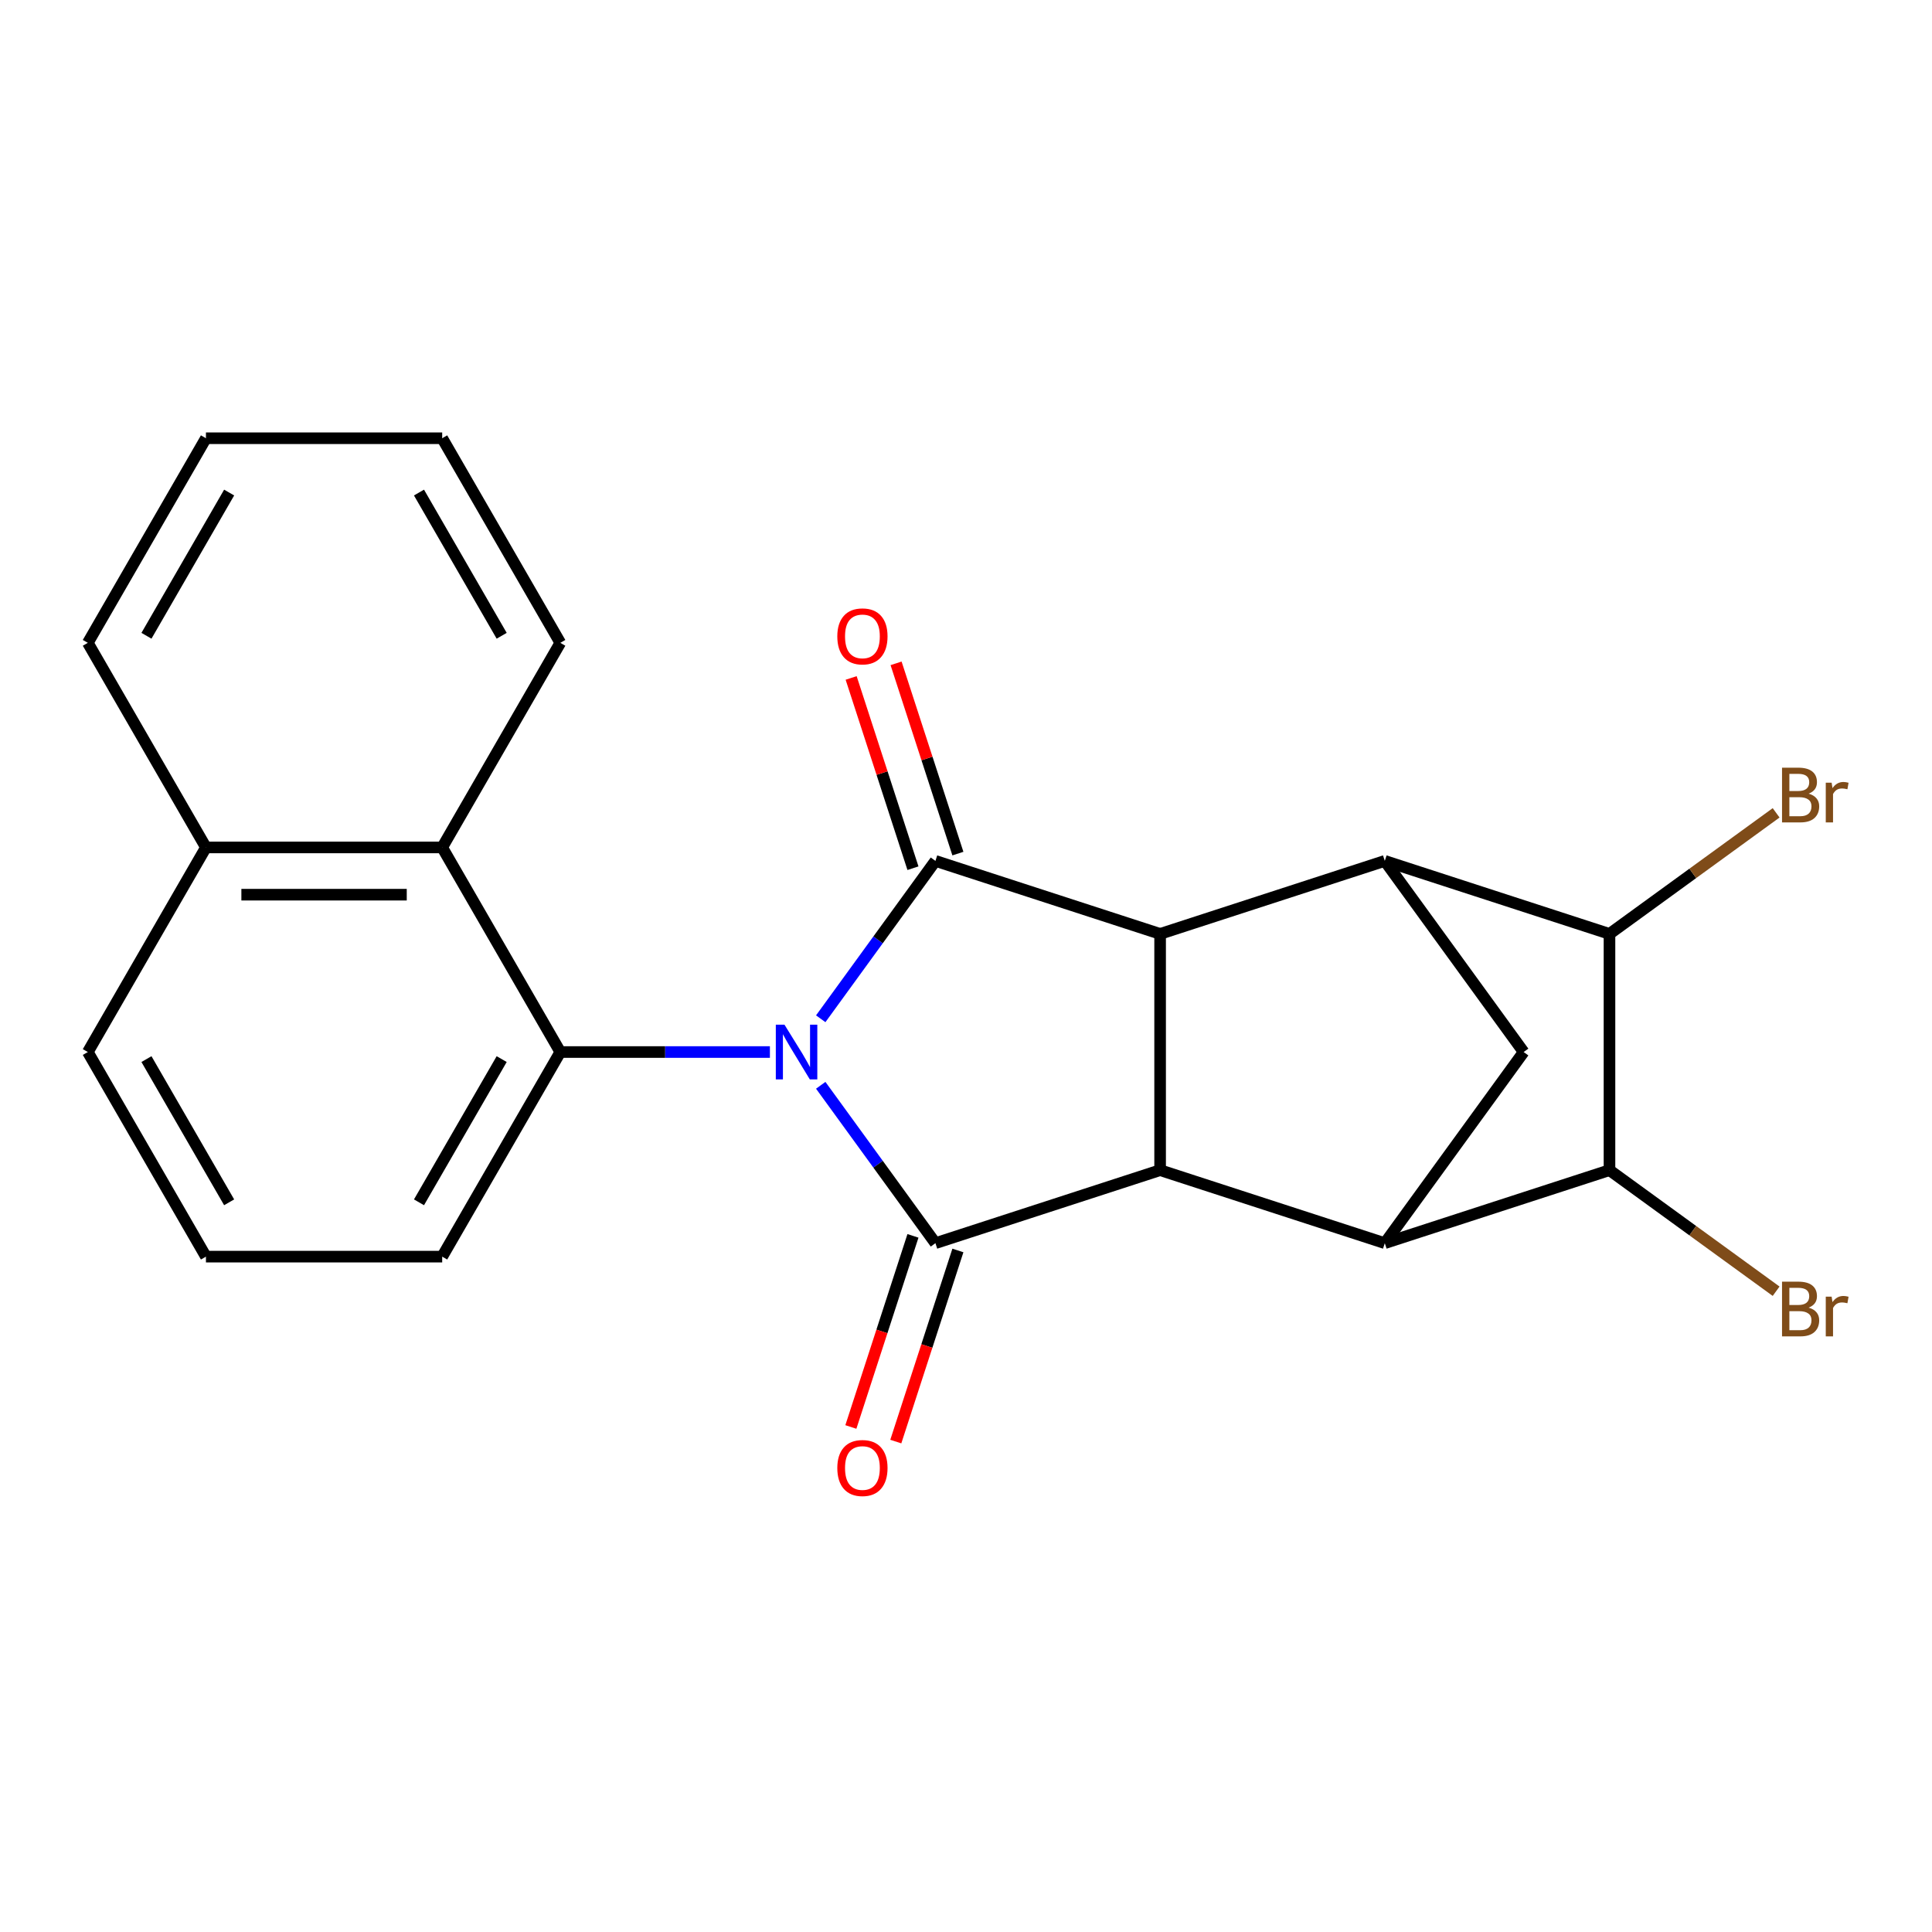 <?xml version='1.0' encoding='iso-8859-1'?>
<svg version='1.1' baseProfile='full'
              xmlns='http://www.w3.org/2000/svg'
                      xmlns:rdkit='http://www.rdkit.org/xml'
                      xmlns:xlink='http://www.w3.org/1999/xlink'
                  xml:space='preserve'
width='1000px' height='1000px' viewBox='0 0 1000 1000'>
<!-- END OF HEADER -->
<rect style='opacity:1.0;fill:#FFFFFF;stroke:none' width='1000' height='1000' x='0' y='0'> </rect>
<path class='bond-0' d='M 424.809,561.748 L 454.493,602.604' style='fill:none;fill-rule:evenodd;stroke:#0000FF;stroke-width:6px;stroke-linecap:butt;stroke-linejoin:miter;stroke-opacity:1' />
<path class='bond-0' d='M 454.493,602.604 L 484.176,643.459' style='fill:none;fill-rule:evenodd;stroke:#000000;stroke-width:6px;stroke-linecap:butt;stroke-linejoin:miter;stroke-opacity:1' />
<path class='bond-1' d='M 424.809,527.314 L 454.493,486.459' style='fill:none;fill-rule:evenodd;stroke:#0000FF;stroke-width:6px;stroke-linecap:butt;stroke-linejoin:miter;stroke-opacity:1' />
<path class='bond-1' d='M 454.493,486.459 L 484.176,445.603' style='fill:none;fill-rule:evenodd;stroke:#000000;stroke-width:6px;stroke-linecap:butt;stroke-linejoin:miter;stroke-opacity:1' />
<path class='bond-6' d='M 398.503,544.531 L 344.261,544.531' style='fill:none;fill-rule:evenodd;stroke:#0000FF;stroke-width:6px;stroke-linecap:butt;stroke-linejoin:miter;stroke-opacity:1' />
<path class='bond-6' d='M 344.261,544.531 L 290.018,544.531' style='fill:none;fill-rule:evenodd;stroke:#000000;stroke-width:6px;stroke-linecap:butt;stroke-linejoin:miter;stroke-opacity:1' />
<path class='bond-3' d='M 484.176,643.459 L 600.473,605.672' style='fill:none;fill-rule:evenodd;stroke:#000000;stroke-width:6px;stroke-linecap:butt;stroke-linejoin:miter;stroke-opacity:1' />
<path class='bond-12' d='M 472.546,639.681 L 456.476,689.141' style='fill:none;fill-rule:evenodd;stroke:#000000;stroke-width:6px;stroke-linecap:butt;stroke-linejoin:miter;stroke-opacity:1' />
<path class='bond-12' d='M 456.476,689.141 L 440.405,738.601' style='fill:none;fill-rule:evenodd;stroke:#FF0000;stroke-width:6px;stroke-linecap:butt;stroke-linejoin:miter;stroke-opacity:1' />
<path class='bond-12' d='M 495.806,647.238 L 479.735,696.698' style='fill:none;fill-rule:evenodd;stroke:#000000;stroke-width:6px;stroke-linecap:butt;stroke-linejoin:miter;stroke-opacity:1' />
<path class='bond-12' d='M 479.735,696.698 L 463.665,746.158' style='fill:none;fill-rule:evenodd;stroke:#FF0000;stroke-width:6px;stroke-linecap:butt;stroke-linejoin:miter;stroke-opacity:1' />
<path class='bond-2' d='M 484.176,445.603 L 600.473,483.39' style='fill:none;fill-rule:evenodd;stroke:#000000;stroke-width:6px;stroke-linecap:butt;stroke-linejoin:miter;stroke-opacity:1' />
<path class='bond-11' d='M 495.806,441.824 L 479.807,392.584' style='fill:none;fill-rule:evenodd;stroke:#000000;stroke-width:6px;stroke-linecap:butt;stroke-linejoin:miter;stroke-opacity:1' />
<path class='bond-11' d='M 479.807,392.584 L 463.808,343.344' style='fill:none;fill-rule:evenodd;stroke:#FF0000;stroke-width:6px;stroke-linecap:butt;stroke-linejoin:miter;stroke-opacity:1' />
<path class='bond-11' d='M 472.546,449.382 L 456.547,400.142' style='fill:none;fill-rule:evenodd;stroke:#000000;stroke-width:6px;stroke-linecap:butt;stroke-linejoin:miter;stroke-opacity:1' />
<path class='bond-11' d='M 456.547,400.142 L 440.548,350.902' style='fill:none;fill-rule:evenodd;stroke:#FF0000;stroke-width:6px;stroke-linecap:butt;stroke-linejoin:miter;stroke-opacity:1' />
<path class='bond-5' d='M 600.473,483.39 L 716.77,445.603' style='fill:none;fill-rule:evenodd;stroke:#000000;stroke-width:6px;stroke-linecap:butt;stroke-linejoin:miter;stroke-opacity:1' />
<path class='bond-23' d='M 600.473,483.39 L 600.473,605.672' style='fill:none;fill-rule:evenodd;stroke:#000000;stroke-width:6px;stroke-linecap:butt;stroke-linejoin:miter;stroke-opacity:1' />
<path class='bond-4' d='M 600.473,605.672 L 716.77,643.459' style='fill:none;fill-rule:evenodd;stroke:#000000;stroke-width:6px;stroke-linecap:butt;stroke-linejoin:miter;stroke-opacity:1' />
<path class='bond-8' d='M 716.77,643.459 L 833.067,605.672' style='fill:none;fill-rule:evenodd;stroke:#000000;stroke-width:6px;stroke-linecap:butt;stroke-linejoin:miter;stroke-opacity:1' />
<path class='bond-25' d='M 716.77,643.459 L 788.646,544.531' style='fill:none;fill-rule:evenodd;stroke:#000000;stroke-width:6px;stroke-linecap:butt;stroke-linejoin:miter;stroke-opacity:1' />
<path class='bond-7' d='M 716.77,445.603 L 833.067,483.39' style='fill:none;fill-rule:evenodd;stroke:#000000;stroke-width:6px;stroke-linecap:butt;stroke-linejoin:miter;stroke-opacity:1' />
<path class='bond-9' d='M 716.77,445.603 L 788.646,544.531' style='fill:none;fill-rule:evenodd;stroke:#000000;stroke-width:6px;stroke-linecap:butt;stroke-linejoin:miter;stroke-opacity:1' />
<path class='bond-10' d='M 290.018,544.531 L 228.877,438.632' style='fill:none;fill-rule:evenodd;stroke:#000000;stroke-width:6px;stroke-linecap:butt;stroke-linejoin:miter;stroke-opacity:1' />
<path class='bond-16' d='M 290.018,544.531 L 228.877,650.431' style='fill:none;fill-rule:evenodd;stroke:#000000;stroke-width:6px;stroke-linecap:butt;stroke-linejoin:miter;stroke-opacity:1' />
<path class='bond-16' d='M 259.667,548.188 L 216.869,622.317' style='fill:none;fill-rule:evenodd;stroke:#000000;stroke-width:6px;stroke-linecap:butt;stroke-linejoin:miter;stroke-opacity:1' />
<path class='bond-14' d='M 833.067,483.39 L 876.193,452.058' style='fill:none;fill-rule:evenodd;stroke:#000000;stroke-width:6px;stroke-linecap:butt;stroke-linejoin:miter;stroke-opacity:1' />
<path class='bond-14' d='M 876.193,452.058 L 919.318,420.725' style='fill:none;fill-rule:evenodd;stroke:#7F4C19;stroke-width:6px;stroke-linecap:butt;stroke-linejoin:miter;stroke-opacity:1' />
<path class='bond-26' d='M 833.067,483.39 L 833.067,605.672' style='fill:none;fill-rule:evenodd;stroke:#000000;stroke-width:6px;stroke-linecap:butt;stroke-linejoin:miter;stroke-opacity:1' />
<path class='bond-13' d='M 833.067,605.672 L 876.193,637.005' style='fill:none;fill-rule:evenodd;stroke:#000000;stroke-width:6px;stroke-linecap:butt;stroke-linejoin:miter;stroke-opacity:1' />
<path class='bond-13' d='M 876.193,637.005 L 919.318,668.337' style='fill:none;fill-rule:evenodd;stroke:#7F4C19;stroke-width:6px;stroke-linecap:butt;stroke-linejoin:miter;stroke-opacity:1' />
<path class='bond-15' d='M 228.877,438.632 L 106.596,438.632' style='fill:none;fill-rule:evenodd;stroke:#000000;stroke-width:6px;stroke-linecap:butt;stroke-linejoin:miter;stroke-opacity:1' />
<path class='bond-15' d='M 210.535,463.088 L 124.938,463.088' style='fill:none;fill-rule:evenodd;stroke:#000000;stroke-width:6px;stroke-linecap:butt;stroke-linejoin:miter;stroke-opacity:1' />
<path class='bond-17' d='M 228.877,438.632 L 290.018,332.733' style='fill:none;fill-rule:evenodd;stroke:#000000;stroke-width:6px;stroke-linecap:butt;stroke-linejoin:miter;stroke-opacity:1' />
<path class='bond-20' d='M 106.596,438.632 L 45.455,332.733' style='fill:none;fill-rule:evenodd;stroke:#000000;stroke-width:6px;stroke-linecap:butt;stroke-linejoin:miter;stroke-opacity:1' />
<path class='bond-24' d='M 106.596,438.632 L 45.455,544.531' style='fill:none;fill-rule:evenodd;stroke:#000000;stroke-width:6px;stroke-linecap:butt;stroke-linejoin:miter;stroke-opacity:1' />
<path class='bond-18' d='M 228.877,650.431 L 106.596,650.431' style='fill:none;fill-rule:evenodd;stroke:#000000;stroke-width:6px;stroke-linecap:butt;stroke-linejoin:miter;stroke-opacity:1' />
<path class='bond-21' d='M 290.018,332.733 L 228.877,226.833' style='fill:none;fill-rule:evenodd;stroke:#000000;stroke-width:6px;stroke-linecap:butt;stroke-linejoin:miter;stroke-opacity:1' />
<path class='bond-21' d='M 259.667,329.076 L 216.869,254.946' style='fill:none;fill-rule:evenodd;stroke:#000000;stroke-width:6px;stroke-linecap:butt;stroke-linejoin:miter;stroke-opacity:1' />
<path class='bond-19' d='M 106.596,650.431 L 45.455,544.531' style='fill:none;fill-rule:evenodd;stroke:#000000;stroke-width:6px;stroke-linecap:butt;stroke-linejoin:miter;stroke-opacity:1' />
<path class='bond-19' d='M 118.604,622.317 L 75.806,548.188' style='fill:none;fill-rule:evenodd;stroke:#000000;stroke-width:6px;stroke-linecap:butt;stroke-linejoin:miter;stroke-opacity:1' />
<path class='bond-27' d='M 45.455,332.733 L 106.596,226.833' style='fill:none;fill-rule:evenodd;stroke:#000000;stroke-width:6px;stroke-linecap:butt;stroke-linejoin:miter;stroke-opacity:1' />
<path class='bond-27' d='M 75.806,329.076 L 118.604,254.946' style='fill:none;fill-rule:evenodd;stroke:#000000;stroke-width:6px;stroke-linecap:butt;stroke-linejoin:miter;stroke-opacity:1' />
<path class='bond-22' d='M 228.877,226.833 L 106.596,226.833' style='fill:none;fill-rule:evenodd;stroke:#000000;stroke-width:6px;stroke-linecap:butt;stroke-linejoin:miter;stroke-opacity:1' />
<path  class='atom-0' d='M 406.04 530.371
L 415.32 545.371
Q 416.24 546.851, 417.72 549.531
Q 419.2 552.211, 419.28 552.371
L 419.28 530.371
L 423.04 530.371
L 423.04 558.691
L 419.16 558.691
L 409.2 542.291
Q 408.04 540.371, 406.8 538.171
Q 405.6 535.971, 405.24 535.291
L 405.24 558.691
L 401.56 558.691
L 401.56 530.371
L 406.04 530.371
' fill='#0000FF'/>
<path  class='atom-12' d='M 433.389 329.386
Q 433.389 322.586, 436.749 318.786
Q 440.109 314.986, 446.389 314.986
Q 452.669 314.986, 456.029 318.786
Q 459.389 322.586, 459.389 329.386
Q 459.389 336.266, 455.989 340.186
Q 452.589 344.066, 446.389 344.066
Q 440.149 344.066, 436.749 340.186
Q 433.389 336.306, 433.389 329.386
M 446.389 340.866
Q 450.709 340.866, 453.029 337.986
Q 455.389 335.066, 455.389 329.386
Q 455.389 323.826, 453.029 321.026
Q 450.709 318.186, 446.389 318.186
Q 442.069 318.186, 439.709 320.986
Q 437.389 323.786, 437.389 329.386
Q 437.389 335.106, 439.709 337.986
Q 442.069 340.866, 446.389 340.866
' fill='#FF0000'/>
<path  class='atom-13' d='M 433.389 759.837
Q 433.389 753.037, 436.749 749.237
Q 440.109 745.437, 446.389 745.437
Q 452.669 745.437, 456.029 749.237
Q 459.389 753.037, 459.389 759.837
Q 459.389 766.717, 455.989 770.637
Q 452.589 774.517, 446.389 774.517
Q 440.149 774.517, 436.749 770.637
Q 433.389 766.757, 433.389 759.837
M 446.389 771.317
Q 450.709 771.317, 453.029 768.437
Q 455.389 765.517, 455.389 759.837
Q 455.389 754.277, 453.029 751.477
Q 450.709 748.637, 446.389 748.637
Q 442.069 748.637, 439.709 751.437
Q 437.389 754.237, 437.389 759.837
Q 437.389 765.557, 439.709 768.437
Q 442.069 771.317, 446.389 771.317
' fill='#FF0000'/>
<path  class='atom-14' d='M 936.135 676.828
Q 938.855 677.588, 940.215 679.268
Q 941.615 680.908, 941.615 683.348
Q 941.615 687.268, 939.095 689.508
Q 936.615 691.708, 931.895 691.708
L 922.375 691.708
L 922.375 663.388
L 930.735 663.388
Q 935.575 663.388, 938.015 665.348
Q 940.455 667.308, 940.455 670.908
Q 940.455 675.188, 936.135 676.828
M 926.175 666.588
L 926.175 675.468
L 930.735 675.468
Q 933.535 675.468, 934.975 674.348
Q 936.455 673.188, 936.455 670.908
Q 936.455 666.588, 930.735 666.588
L 926.175 666.588
M 931.895 688.508
Q 934.655 688.508, 936.135 687.188
Q 937.615 685.868, 937.615 683.348
Q 937.615 681.028, 935.975 679.868
Q 934.375 678.668, 931.295 678.668
L 926.175 678.668
L 926.175 688.508
L 931.895 688.508
' fill='#7F4C19'/>
<path  class='atom-14' d='M 948.055 671.148
L 948.495 673.988
Q 950.655 670.788, 954.175 670.788
Q 955.295 670.788, 956.815 671.188
L 956.215 674.548
Q 954.495 674.148, 953.535 674.148
Q 951.855 674.148, 950.735 674.828
Q 949.655 675.468, 948.775 677.028
L 948.775 691.708
L 945.015 691.708
L 945.015 671.148
L 948.055 671.148
' fill='#7F4C19'/>
<path  class='atom-15' d='M 936.135 410.795
Q 938.855 411.555, 940.215 413.235
Q 941.615 414.875, 941.615 417.315
Q 941.615 421.235, 939.095 423.475
Q 936.615 425.675, 931.895 425.675
L 922.375 425.675
L 922.375 397.355
L 930.735 397.355
Q 935.575 397.355, 938.015 399.315
Q 940.455 401.275, 940.455 404.875
Q 940.455 409.155, 936.135 410.795
M 926.175 400.555
L 926.175 409.435
L 930.735 409.435
Q 933.535 409.435, 934.975 408.315
Q 936.455 407.155, 936.455 404.875
Q 936.455 400.555, 930.735 400.555
L 926.175 400.555
M 931.895 422.475
Q 934.655 422.475, 936.135 421.155
Q 937.615 419.835, 937.615 417.315
Q 937.615 414.995, 935.975 413.835
Q 934.375 412.635, 931.295 412.635
L 926.175 412.635
L 926.175 422.475
L 931.895 422.475
' fill='#7F4C19'/>
<path  class='atom-15' d='M 948.055 405.115
L 948.495 407.955
Q 950.655 404.755, 954.175 404.755
Q 955.295 404.755, 956.815 405.155
L 956.215 408.515
Q 954.495 408.115, 953.535 408.115
Q 951.855 408.115, 950.735 408.795
Q 949.655 409.435, 948.775 410.995
L 948.775 425.675
L 945.015 425.675
L 945.015 405.115
L 948.055 405.115
' fill='#7F4C19'/>
</svg>
